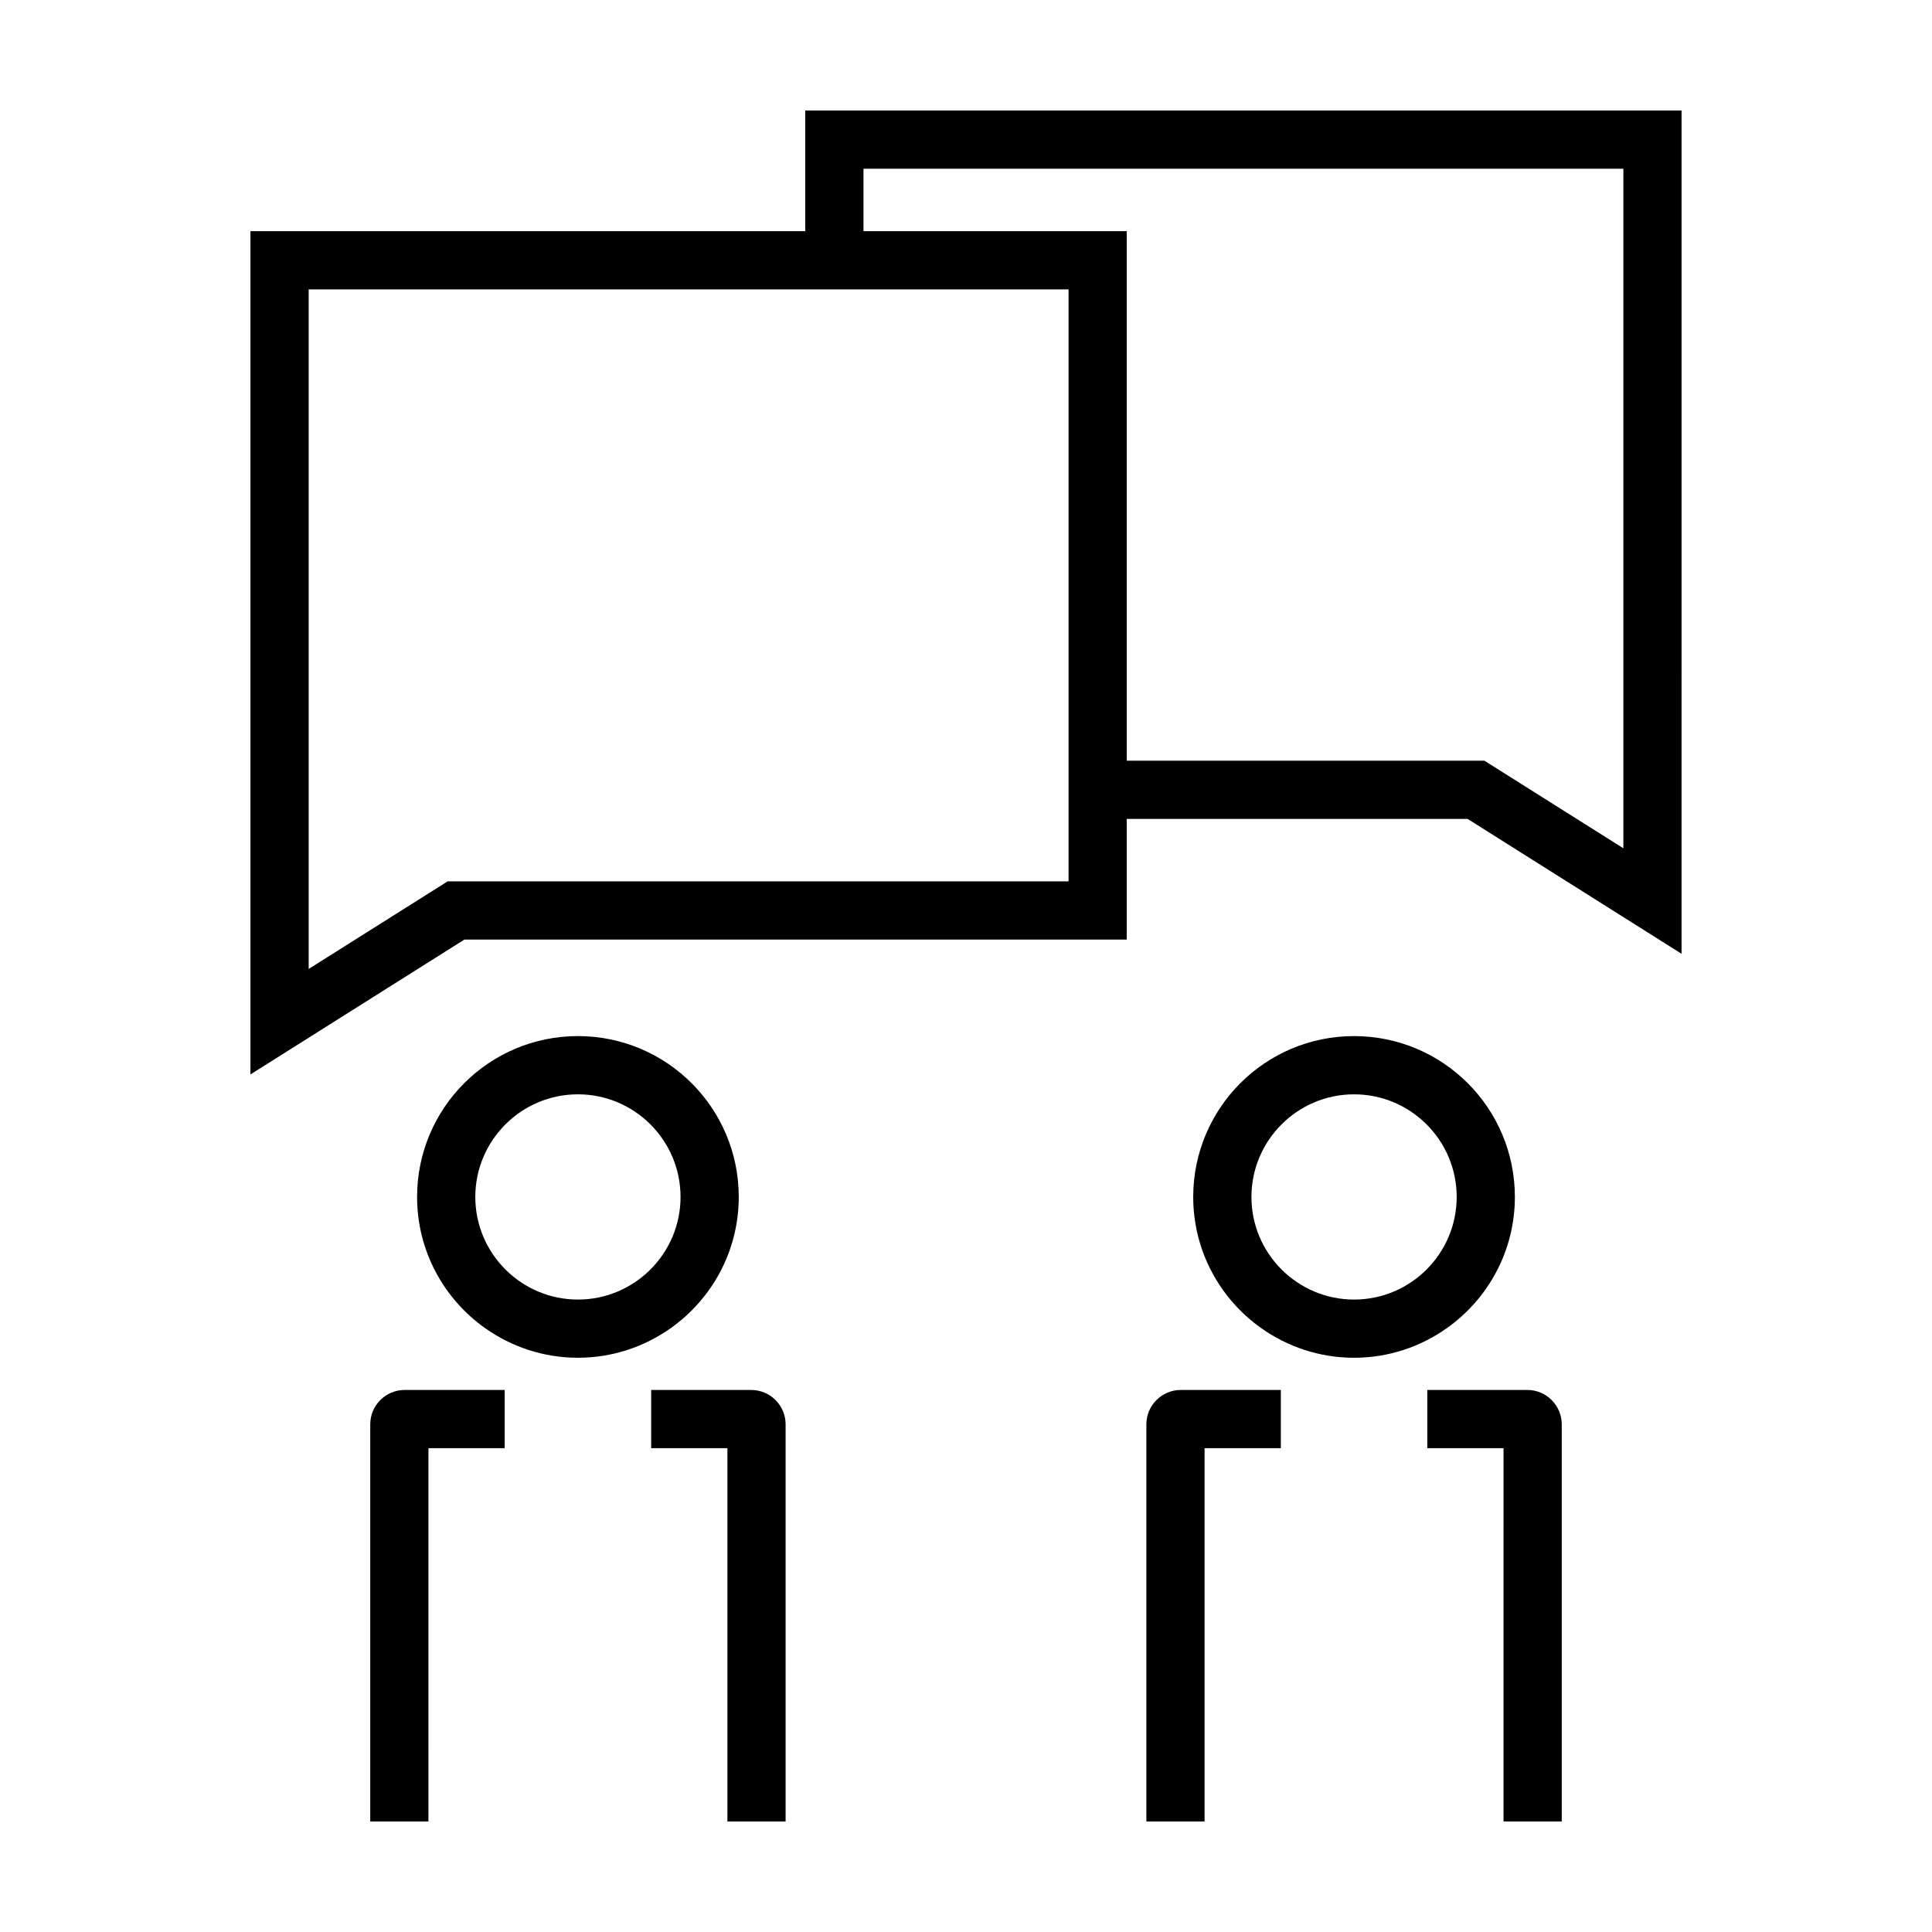 <?xml version="1.0" encoding="UTF-8"?>
<!-- The Best Svg Icon site in the world: iconSvg.co, Visit us! https://iconsvg.co -->
<svg fill="#000000" width="800px" height="800px" version="1.1" viewBox="144 144 512 512" xmlns="http://www.w3.org/2000/svg">
 <g>
  <path d="m336.77 626.71h15.426v-105.23c0-5.031-4.09-9.125-9.125-9.125h-26.504v15.426h20.203z"/>
  <path d="m242.11 626.71h15.426l0.004-98.93h20.203v-15.426h-26.5c-5.031 0-9.125 4.09-9.125 9.125v105.23z"/>
  <path d="m321.71 496c10.918-7.719 18.066-20.414 18.066-34.805 0-23.539-19.086-42.621-42.621-42.621-23.539 0-42.621 19.086-42.621 42.621 0 14.391 7.148 27.086 18.066 34.805 6.941 4.906 15.402 7.82 24.555 7.82s17.609-2.914 24.555-7.82zm-51.75-34.797c0-14.992 12.195-27.195 27.195-27.195 14.992 0 27.195 12.195 27.195 27.195 0 14.992-12.195 27.195-27.195 27.195-14.992-0.008-27.195-12.203-27.195-27.195z"/>
  <path d="m557.88 626.71v-105.23c0-5.031-4.09-9.125-9.125-9.125h-26.504v15.426h20.203l-0.004 98.934z"/>
  <path d="m447.8 521.48v105.23h15.426v-98.93h20.203v-15.426h-26.5c-5.035-0.004-9.129 4.09-9.129 9.121z"/>
  <path d="m527.39 496c10.918-7.719 18.066-20.414 18.066-34.805 0-23.539-19.086-42.621-42.621-42.621-23.539 0-42.621 19.086-42.621 42.621 0 14.391 7.148 27.086 18.066 34.805 6.941 4.906 15.402 7.82 24.555 7.82 9.156 0 17.613-2.914 24.555-7.82zm-51.746-34.797c0-14.992 12.195-27.195 27.195-27.195 14.992 0 27.195 12.195 27.195 27.195 0 14.992-12.195 27.195-27.195 27.195-14.996-0.008-27.195-12.203-27.195-27.195z"/>
  <path d="m589.63 173.29h-232.23v31.977h-147.03v223.47l56.707-35.746h175.52v-31.977h90.324l56.707 35.746zm-162.46 204.28h-164.54l-36.828 23.211v-180.09h201.38v156.88zm147.03-8.77-36.828-23.211h-94.777v-140.32h-69.766v-16.551h201.38v180.08z"/>
 </g>
</svg>